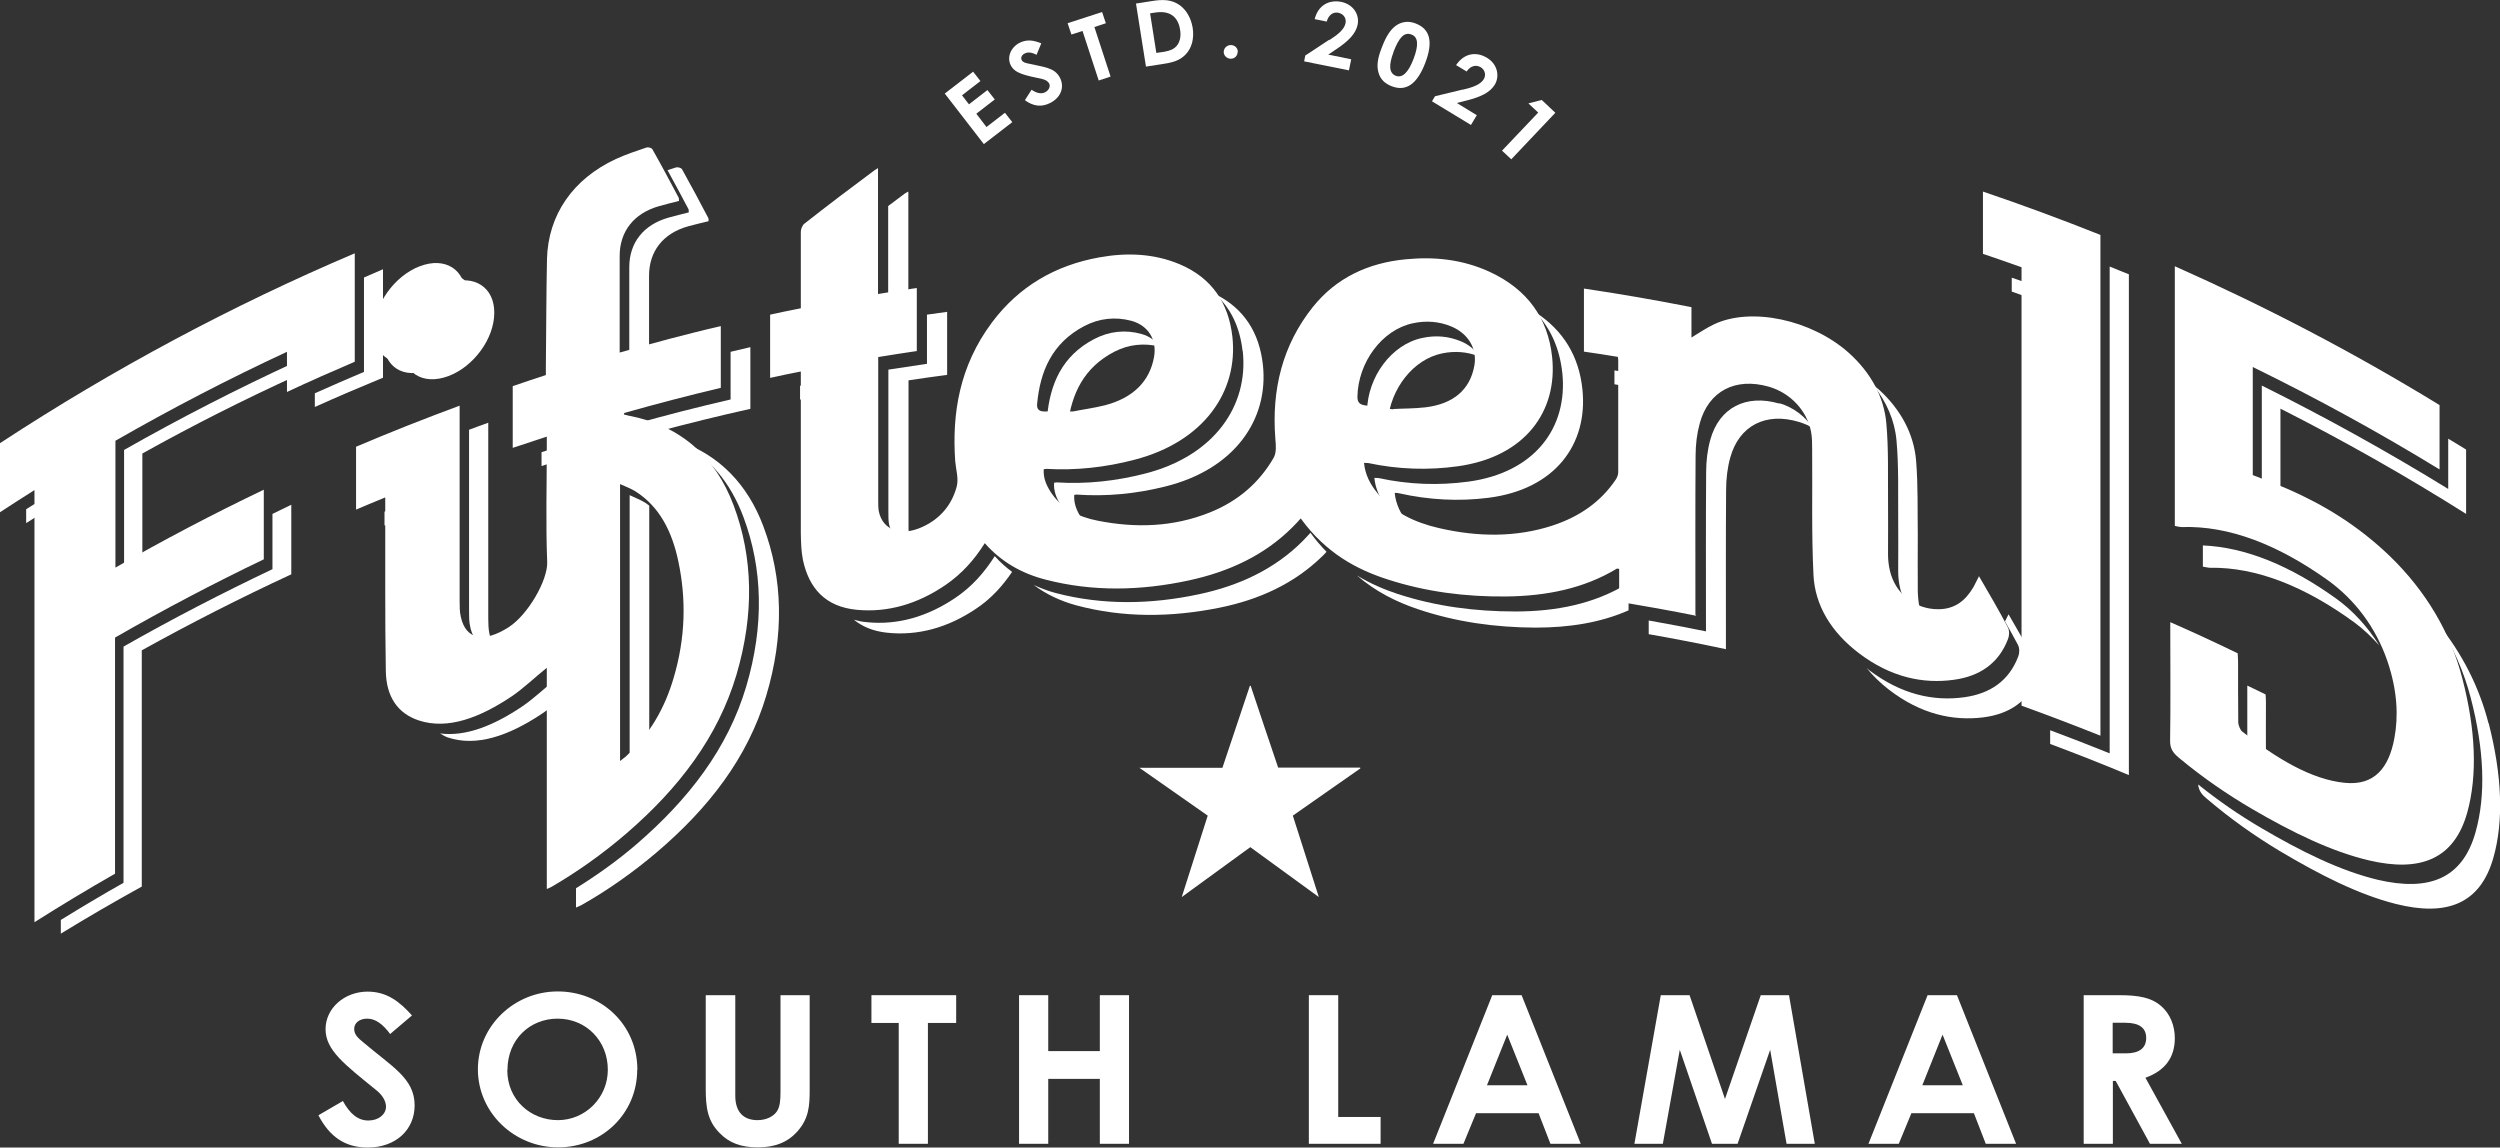 <?xml version="1.0" encoding="UTF-8"?>
<svg xmlns="http://www.w3.org/2000/svg" width="122" height="56" viewBox="0 0 122 56" fill="none">
  <rect x="0" y="0" width="122" height="56" fill="#333333" stroke="none"/>
  <g clip-path="url(#clip0_2004_1032)">
    <path d="M21.888 13.826C23.128 13.368 24.13 14.018 24.121 15.264C24.121 16.527 23.11 17.901 21.869 18.358C20.629 18.816 19.637 18.194 19.646 16.921C19.655 15.657 20.629 14.284 21.888 13.817V13.826Z" fill="white"></path>
    <path d="M67.06 20.464C67.28 20.501 67.492 20.529 67.722 20.565C67.85 18.981 68.962 17.525 70.395 17.241C70.993 17.122 71.59 17.159 72.187 17.397C71.994 17.086 71.7 16.829 71.314 16.665C70.689 16.399 70.046 16.353 69.412 16.491C67.905 16.802 66.738 18.395 66.711 20.061C66.711 20.336 66.83 20.437 67.06 20.474V20.464Z" fill="white"></path>
    <path d="M60.646 17.131C60.94 19.796 59.259 22.25 55.877 23.111C54.453 23.477 53.01 23.633 51.568 23.541C51.531 23.541 51.503 23.55 51.439 23.559C51.411 23.971 51.558 24.319 51.761 24.64C52.119 25.207 52.633 25.583 53.24 25.821C53.056 25.647 52.891 25.464 52.744 25.235C52.541 24.914 52.395 24.567 52.422 24.154C52.486 24.145 52.523 24.127 52.551 24.136C53.993 24.237 55.436 24.099 56.86 23.742C60.242 22.909 61.923 20.474 61.629 17.8C61.455 16.243 60.72 15.053 59.295 14.348C60.076 15.044 60.508 15.987 60.637 17.122L60.646 17.131Z" fill="white"></path>
    <path d="M51.457 20.712C51.669 20.712 51.88 20.712 52.11 20.712C52.294 19.228 52.882 17.937 54.389 17.159C55.087 16.802 55.84 16.729 56.585 16.912C56.392 16.628 56.098 16.408 55.703 16.298C54.922 16.079 54.131 16.161 53.396 16.546C51.816 17.37 51.246 18.752 51.099 20.327C51.071 20.611 51.209 20.703 51.467 20.703L51.457 20.712Z" fill="white"></path>
    <path d="M76.24 18.184C76.524 20.858 74.907 23.065 71.654 23.504C70.212 23.697 68.751 23.651 67.28 23.33C67.225 23.321 67.17 23.33 67.069 23.321C67.124 23.898 67.372 24.383 67.74 24.823C68.126 25.29 68.585 25.647 69.091 25.922C68.971 25.802 68.843 25.693 68.732 25.555C68.374 25.116 68.117 24.631 68.061 24.054C68.153 24.054 68.218 24.054 68.273 24.072C69.743 24.402 71.204 24.475 72.638 24.292C75.89 23.88 77.498 21.682 77.223 19.009C77.057 17.388 76.295 16.124 74.925 15.236C75.679 16.023 76.111 17.012 76.24 18.194V18.184Z" fill="white"></path>
    <path d="M92.55 21.508C92.66 22.744 92.623 23.953 92.632 25.171C92.642 26.086 92.632 26.993 92.632 27.899C92.632 28.156 92.66 28.421 92.724 28.696C92.89 29.41 93.34 29.969 93.928 30.289C93.827 30.097 93.735 29.886 93.68 29.657C93.616 29.392 93.597 29.117 93.588 28.861C93.579 27.945 93.588 27.039 93.588 26.132C93.57 24.914 93.606 23.706 93.505 22.47C93.395 21.188 92.77 19.988 91.677 18.999C91.594 18.926 91.502 18.862 91.41 18.789C92.072 19.613 92.467 20.538 92.55 21.508Z" fill="white"></path>
    <path d="M83.049 17.269C83.398 17.067 83.701 16.866 84.023 16.701V16.665C83.692 16.591 83.37 16.536 83.049 16.472V17.278V17.269Z" fill="white"></path>
    <path d="M78.785 18.084V18.752C79.024 18.789 79.244 18.835 79.474 18.871C79.474 18.697 79.474 18.532 79.474 18.358C79.474 18.313 79.474 18.267 79.456 18.184C79.235 18.148 79.005 18.111 78.785 18.075V18.084Z" fill="white"></path>
    <path d="M86.834 19.695C85.199 19.219 83.894 19.897 83.462 21.462C83.324 21.957 83.26 22.506 83.26 23.047C83.242 25.491 83.251 27.945 83.251 30.39V30.811C82.304 30.619 81.385 30.445 80.457 30.28V30.948C81.716 31.168 82.938 31.406 84.225 31.681V31.26C84.225 28.806 84.216 26.361 84.234 23.916C84.234 23.376 84.298 22.827 84.436 22.332C84.868 20.767 86.173 20.098 87.799 20.593C88.038 20.666 88.268 20.767 88.479 20.895C88.102 20.327 87.523 19.878 86.834 19.677V19.695Z" fill="white"></path>
    <path d="M79.483 28.522C79.428 28.522 79.382 28.494 79.364 28.513C77.783 29.465 75.955 29.84 73.952 29.84C72.013 29.84 70.092 29.602 68.19 28.98C67.529 28.76 66.867 28.476 66.215 28.082C67.152 28.888 68.172 29.383 69.173 29.721C71.066 30.362 72.996 30.619 74.926 30.628C76.57 30.628 78.105 30.39 79.474 29.785V28.522H79.483Z" fill="white"></path>
    <path d="M45.236 17.754C44.621 17.846 44.014 17.937 43.353 18.038V18.386C43.353 20.602 43.353 22.817 43.353 25.024C43.353 25.207 43.353 25.39 43.38 25.555C43.509 26.178 43.95 26.526 44.556 26.544C44.474 26.407 44.4 26.26 44.364 26.077C44.327 25.903 44.336 25.72 44.336 25.546C44.336 23.33 44.336 21.114 44.336 18.908V18.56C44.998 18.459 45.604 18.377 46.22 18.294V15.218C45.889 15.264 45.567 15.309 45.236 15.355V17.754Z" fill="white"></path>
    <path d="M63.954 25.995C63.816 26.141 63.688 26.288 63.541 26.434C62.172 27.789 60.453 28.586 58.514 28.998C56.153 29.502 53.81 29.538 51.531 28.943C51.145 28.842 50.796 28.705 50.447 28.549C51.053 28.998 51.742 29.328 52.514 29.538C54.793 30.152 57.136 30.133 59.507 29.657C61.446 29.264 63.155 28.485 64.533 27.139C64.606 27.075 64.671 26.993 64.735 26.929C64.469 26.654 64.202 26.352 63.954 26.004V25.995Z" fill="white"></path>
    <path d="M99.423 32.487C98.991 31.653 98.513 30.838 98.017 29.978C97.953 30.106 97.897 30.216 97.842 30.326C98.063 30.71 98.274 31.086 98.476 31.47C98.568 31.644 98.55 31.901 98.486 32.047C98.035 33.228 97.117 33.851 95.858 34.025C94.351 34.236 92.779 33.888 91.217 32.706C91.171 32.67 91.135 32.633 91.089 32.596C91.392 32.972 91.759 33.329 92.173 33.65C93.726 34.849 95.297 35.197 96.804 35.005C98.063 34.84 98.982 34.226 99.432 33.054C99.487 32.899 99.506 32.642 99.423 32.477V32.487Z" fill="white"></path>
    <path d="M43.343 14.971C43.674 14.916 43.996 14.87 44.327 14.824V9.349C44.244 9.394 44.198 9.413 44.161 9.44C43.886 9.642 43.619 9.852 43.343 10.054V14.971Z" fill="white"></path>
    <path d="M48.544 27.139C48.039 27.936 47.432 28.623 46.651 29.154C45.282 30.088 43.812 30.518 42.296 30.362C42.066 30.344 41.864 30.298 41.671 30.243C42.085 30.582 42.608 30.802 43.279 30.875C44.795 31.04 46.266 30.628 47.635 29.703C48.351 29.227 48.912 28.614 49.39 27.909C49.087 27.68 48.802 27.432 48.544 27.139Z" fill="white"></path>
    <path d="M39.567 19.164V18.725C39.383 18.761 39.218 18.798 39.043 18.825V19.503C39.218 19.466 39.392 19.43 39.567 19.402C39.567 19.32 39.567 19.247 39.567 19.164Z" fill="white"></path>
    <path d="M33.604 10.218C33.604 10.218 33.604 10.283 33.613 10.365C33.282 10.447 32.951 10.53 32.62 10.621C31.398 10.969 30.709 11.848 30.709 13.039C30.709 14.485 30.709 15.941 30.709 17.388V17.754C31.04 17.663 31.352 17.58 31.674 17.498C31.674 16.152 31.674 14.806 31.674 13.451C31.674 12.26 32.363 11.381 33.585 11.043C33.916 10.951 34.238 10.878 34.578 10.795C34.578 10.713 34.578 10.676 34.569 10.649C34.146 9.843 33.723 9.046 33.282 8.259C33.236 8.186 33.071 8.14 32.97 8.177C32.841 8.222 32.703 8.259 32.575 8.305C32.924 8.937 33.264 9.578 33.604 10.218Z" fill="white"></path>
    <path d="M36.627 16.939C36.296 17.012 35.984 17.095 35.653 17.168V19.494C34.063 19.86 32.492 20.263 30.93 20.703C30.93 20.73 30.921 20.748 30.911 20.776C30.985 20.794 31.058 20.812 31.132 20.831C31.463 20.895 31.775 20.977 32.069 21.069C33.576 20.666 35.092 20.29 36.618 19.952V16.939H36.627Z" fill="white"></path>
    <path d="M30.727 24.163V37.687C30.838 37.596 30.911 37.55 30.976 37.495C31.242 37.257 31.463 37.01 31.683 36.753C31.683 32.734 31.683 28.742 31.683 24.676C31.619 24.63 31.555 24.576 31.481 24.53C31.261 24.392 31.012 24.301 30.727 24.163Z" fill="white"></path>
    <path d="M27.144 22.515C27.144 22.442 27.144 22.369 27.144 22.286V21.838C26.896 21.92 26.666 21.993 26.427 22.067V22.744C26.666 22.662 26.905 22.589 27.144 22.515Z" fill="white"></path>
    <path d="M37.252 25.683C36.489 23.651 35.12 22.222 33.163 21.536C34.605 22.305 35.653 23.55 36.278 25.226C37.224 27.753 37.297 30.527 36.415 33.503C35.515 36.525 33.613 38.997 31.067 41.194C30.13 42 29.138 42.705 28.109 43.346V44.289C28.219 44.234 28.292 44.216 28.357 44.179C29.652 43.447 30.875 42.586 32.032 41.606C34.587 39.436 36.489 36.973 37.389 33.961C38.281 30.994 38.207 28.22 37.252 25.683Z" fill="white"></path>
    <path d="M27.153 33.118C26.574 33.585 26.041 34.098 25.471 34.483C24.093 35.407 22.733 35.957 21.474 35.792C21.594 35.856 21.704 35.939 21.842 35.984C23.257 36.461 24.828 35.902 26.418 34.849C26.666 34.684 26.914 34.492 27.153 34.29V33.128V33.118Z" fill="white"></path>
    <path d="M19.26 25.189C19.26 25.061 19.26 24.924 19.26 24.768C19.095 24.832 18.929 24.905 18.764 24.969V25.647C18.929 25.583 19.095 25.509 19.26 25.445C19.26 25.363 19.26 25.281 19.26 25.189Z" fill="white"></path>
    <path d="M22.89 20.986C22.89 23.935 22.89 26.883 22.89 29.831C22.89 30.088 22.89 30.353 22.945 30.582C23.101 31.324 23.551 31.644 24.167 31.562C24.038 31.397 23.946 31.186 23.882 30.921C23.836 30.692 23.827 30.426 23.827 30.17C23.827 27.13 23.827 24.081 23.827 21.032V20.629C23.505 20.739 23.202 20.858 22.88 20.977L22.89 20.986Z" fill="white"></path>
    <path d="M107.5 27.652C107.629 27.67 107.748 27.707 107.849 27.707C110.128 27.67 112.499 28.632 114.888 30.371C115.338 30.701 115.733 31.086 116.11 31.498C115.54 30.591 114.833 29.804 113.987 29.199C111.791 27.625 109.613 26.709 107.5 26.617V27.643V27.652Z" fill="white"></path>
    <path d="M109.861 36.598C110.1 36.79 110.339 36.964 110.578 37.138C110.569 36.177 110.578 35.224 110.578 34.263C110.578 34.144 110.569 34.016 110.56 33.888C110.257 33.741 109.962 33.594 109.668 33.457C109.668 34.355 109.668 35.243 109.668 36.149C109.668 36.268 109.77 36.525 109.861 36.598Z" fill="white"></path>
    <path d="M121.439 35.297C120.989 33.53 120.153 31.891 118.977 30.436C119.703 31.562 120.245 32.78 120.576 34.071C121.228 36.579 121.32 38.795 120.805 40.617C120.162 42.906 118.508 43.511 116.036 42.934C114.199 42.494 112.297 41.551 110.349 40.407C109.301 39.793 108.272 39.088 107.27 38.282C107.298 38.566 107.426 38.759 107.684 38.969C108.842 39.958 110.036 40.8 111.258 41.533C113.197 42.687 115.099 43.657 116.928 44.115C119.381 44.728 121.035 44.133 121.678 41.853C122.193 40.041 122.092 37.816 121.449 35.297H121.439Z" fill="white"></path>
    <path d="M120.346 21.939C120.061 21.755 119.767 21.59 119.473 21.407V23.861C116.496 22.03 113.473 20.354 110.376 18.816V24.09C110.679 24.209 110.982 24.328 111.286 24.447V19.942C114.373 21.508 117.387 23.211 120.346 25.079V21.939Z" fill="white"></path>
    <path d="M14.445 17.653C11.587 18.972 8.812 20.391 6.055 21.957V28.146C6.349 27.982 6.653 27.826 6.947 27.661V22.131C9.409 20.757 11.899 19.503 14.445 18.34V17.663V17.653Z" fill="white"></path>
    <path d="M2.095 24.337C1.819 24.511 1.544 24.685 1.277 24.85V25.528C1.553 25.354 1.819 25.18 2.095 25.015V24.337Z" fill="white"></path>
    <path d="M17.762 13.551V18.148C16.963 18.487 16.163 18.834 15.364 19.192V19.86C16.485 19.356 17.578 18.889 18.69 18.432V13.139C18.378 13.268 18.075 13.414 17.762 13.542V13.551Z" fill="white"></path>
    <path d="M13.305 27.771C10.861 28.934 8.445 30.179 6.028 31.553V43.081C4.99 43.666 3.979 44.271 2.968 44.893V45.562C4.282 44.756 5.578 44.005 6.919 43.264V31.736C9.345 30.39 11.762 29.163 14.215 28.027V24.631C13.903 24.777 13.609 24.933 13.296 25.079V27.78L13.305 27.771Z" fill="white"></path>
    <path d="M99.101 13.881C98.789 13.762 98.477 13.652 98.173 13.551V14.229C98.486 14.339 98.789 14.449 99.101 14.559V13.881Z" fill="white"></path>
    <path d="M102.952 13.011V36.763C101.996 36.378 101.031 36.003 100.048 35.636V36.305C101.362 36.799 102.63 37.294 103.889 37.825V13.386C103.576 13.258 103.264 13.139 102.961 13.011H102.952Z" fill="white"></path>
    <path d="M20.951 13.505C22.191 13.029 23.183 13.68 23.183 14.925C23.183 16.188 22.173 17.571 20.932 18.047C19.692 18.523 18.708 17.901 18.718 16.628C18.727 15.364 19.701 13.982 20.951 13.505Z" fill="white"></path>
    <path d="M82.782 30.051C81.505 29.795 80.273 29.575 79.015 29.364V27.762C78.96 27.762 78.914 27.734 78.895 27.753C77.306 28.714 75.477 29.09 73.474 29.108C71.535 29.126 69.605 28.888 67.712 28.275C66.233 27.799 64.708 27.002 63.476 25.299C63.339 25.445 63.21 25.601 63.063 25.738C61.694 27.103 59.975 27.899 58.037 28.32C55.675 28.833 53.332 28.879 51.053 28.293C49.858 27.991 48.857 27.414 48.057 26.507C47.552 27.313 46.946 27.991 46.165 28.531C44.795 29.474 43.325 29.904 41.809 29.758C40.284 29.611 39.475 28.714 39.181 27.313C39.098 26.901 39.089 26.462 39.08 26.022C39.08 23.541 39.08 21.059 39.08 18.569V18.129C38.556 18.23 38.078 18.331 37.582 18.441V15.355C38.078 15.245 38.566 15.145 39.08 15.044V13.67C39.08 12.883 39.08 12.095 39.08 11.308C39.08 11.189 39.154 10.997 39.245 10.923C40.385 10.026 41.533 9.156 42.682 8.305C42.719 8.277 42.765 8.259 42.847 8.204V14.348C43.491 14.238 44.106 14.146 44.74 14.055V17.131C44.125 17.223 43.518 17.314 42.857 17.424V17.772C42.857 19.988 42.857 22.204 42.857 24.411C42.857 24.594 42.857 24.777 42.884 24.942C43.068 25.866 43.95 26.196 44.998 25.72C45.898 25.317 46.459 24.612 46.688 23.742C46.789 23.349 46.652 22.927 46.615 22.515C46.45 20.162 46.826 17.864 48.398 15.749C49.721 13.973 51.503 12.947 53.635 12.562C54.995 12.315 56.309 12.37 57.559 12.892C59.148 13.56 59.957 14.796 60.141 16.436C60.435 19.1 58.753 21.554 55.372 22.433C53.948 22.808 52.505 22.964 51.062 22.881C51.026 22.881 50.998 22.891 50.934 22.9C50.906 23.312 51.053 23.66 51.255 23.98C51.77 24.795 52.588 25.216 53.562 25.409C55.409 25.775 57.255 25.729 59.066 24.997C60.426 24.447 61.455 23.55 62.153 22.341C62.3 22.085 62.264 21.719 62.236 21.398C62.052 19.027 62.576 16.838 64.083 14.961C65.213 13.56 66.766 12.828 68.595 12.654C69.991 12.517 71.379 12.654 72.72 13.277C74.54 14.128 75.541 15.529 75.743 17.415C76.028 20.089 74.411 22.296 71.149 22.753C69.706 22.955 68.245 22.909 66.775 22.598C66.72 22.588 66.665 22.598 66.564 22.588C66.619 23.165 66.867 23.642 67.235 24.081C68.007 25.015 69.054 25.5 70.203 25.766C72.123 26.214 73.998 26.224 75.762 25.647C77.076 25.216 78.114 24.493 78.849 23.404C78.914 23.303 78.969 23.174 78.969 23.046C78.969 21.224 78.969 19.402 78.969 17.589C78.969 17.543 78.969 17.498 78.95 17.415C78.408 17.324 77.866 17.241 77.296 17.159V14.082C79.042 14.339 80.77 14.641 82.543 14.989V16.472C82.938 16.234 83.278 15.996 83.655 15.822C85.465 14.97 88.406 15.602 90.216 17.214C91.309 18.194 91.943 19.384 92.054 20.666C92.164 21.902 92.127 23.11 92.136 24.328C92.145 25.244 92.136 26.15 92.136 27.057C92.136 27.313 92.164 27.579 92.228 27.853C92.495 28.989 93.46 29.73 94.581 29.73C95.407 29.73 95.913 29.3 96.281 28.687C96.382 28.522 96.455 28.339 96.575 28.119C97.071 28.971 97.549 29.785 97.98 30.61C98.072 30.783 98.054 31.04 97.99 31.186C97.539 32.367 96.621 32.999 95.352 33.173C93.845 33.384 92.265 33.054 90.712 31.873C89.361 30.848 88.571 29.538 88.498 28.064C88.397 25.995 88.452 23.962 88.433 21.911C88.433 21.627 88.433 21.343 88.378 21.059C88.176 20.034 87.367 19.173 86.32 18.871C84.684 18.404 83.379 19.082 82.948 20.657C82.81 21.16 82.745 21.7 82.745 22.241C82.727 24.685 82.736 27.139 82.736 29.584V30.005L82.782 30.051ZM52.358 20.08C52.808 19.988 53.369 19.915 53.92 19.778C55.289 19.421 56.107 18.615 56.318 17.415C56.465 16.591 56.043 15.886 55.216 15.657C54.435 15.447 53.644 15.529 52.909 15.914C51.329 16.747 50.759 18.129 50.612 19.704C50.584 19.988 50.722 20.08 50.98 20.08C51.402 20.08 51.816 20.08 52.358 20.08ZM67.988 19.961C68.448 19.933 69.008 19.942 69.559 19.878C70.928 19.713 71.737 19.018 71.948 17.846C72.096 17.04 71.664 16.289 70.846 15.941C70.221 15.675 69.578 15.639 68.944 15.776C67.437 16.097 66.27 17.69 66.242 19.366C66.242 19.64 66.362 19.741 66.591 19.778C67.023 19.842 67.455 19.897 67.997 19.979L67.988 19.961Z" fill="white"></path>
    <path d="M26.684 21.307C26.096 21.499 25.572 21.673 25.021 21.856V18.844C25.554 18.66 26.078 18.486 26.638 18.303C26.638 18.148 26.638 18.029 26.638 17.91C26.657 16.152 26.657 14.403 26.693 12.636C26.749 10.502 27.943 8.735 30.066 7.755C30.544 7.536 31.04 7.371 31.527 7.206C31.628 7.169 31.793 7.206 31.839 7.288C32.28 8.067 32.703 8.863 33.126 9.66C33.135 9.687 33.126 9.724 33.135 9.806C32.804 9.889 32.473 9.971 32.152 10.063C30.93 10.411 30.24 11.299 30.24 12.489C30.24 13.936 30.24 15.392 30.24 16.838V17.205C31.086 16.967 31.894 16.738 32.703 16.527C33.521 16.317 34.329 16.106 35.175 15.914V18.926C33.585 19.302 32.023 19.713 30.461 20.153C30.461 20.18 30.452 20.199 30.442 20.226C30.516 20.245 30.59 20.263 30.663 20.281C33.19 20.757 34.908 22.277 35.8 24.658C36.746 27.176 36.819 29.95 35.937 32.935C35.037 35.957 33.144 38.447 30.59 40.654C29.432 41.652 28.21 42.522 26.923 43.273C26.859 43.309 26.794 43.337 26.684 43.383V32.587C26.105 33.054 25.572 33.567 25.003 33.961C23.413 35.032 21.851 35.618 20.445 35.16C19.407 34.821 18.846 33.997 18.828 32.743C18.782 30.078 18.809 27.377 18.8 24.695C18.8 24.566 18.8 24.429 18.8 24.273C18.304 24.475 17.854 24.667 17.376 24.869V21.801C19.03 21.096 20.702 20.437 22.43 19.796V20.199C22.43 23.248 22.43 26.288 22.43 29.337C22.43 29.593 22.43 29.859 22.485 30.088C22.724 31.223 23.615 31.379 24.819 30.61C25.775 29.996 26.739 28.302 26.703 27.423C26.629 25.564 26.684 23.651 26.684 21.765V21.316V21.307ZM30.259 37.138C30.369 37.046 30.442 37.001 30.507 36.946C31.729 35.838 32.446 34.528 32.868 33.1C33.466 31.095 33.484 29.209 33.107 27.414C32.804 25.958 32.197 24.731 31.012 23.98C30.792 23.843 30.544 23.751 30.259 23.623V37.147V37.138Z" fill="white"></path>
    <path d="M105.91 30.362C107.041 30.857 108.106 31.351 109.2 31.882C109.2 32.011 109.218 32.139 109.218 32.258C109.218 33.256 109.218 34.254 109.227 35.261C109.227 35.38 109.329 35.636 109.42 35.7C111.102 37.019 112.784 38.035 114.41 38.2C115.88 38.356 116.579 37.459 116.845 36.03C117.047 34.95 116.992 33.723 116.523 32.313C115.954 30.619 114.906 29.245 113.555 28.284C111.157 26.581 108.777 25.647 106.48 25.72C106.379 25.72 106.259 25.693 106.131 25.665C106.131 21.417 106.131 17.223 106.131 12.993C110.541 14.952 114.851 17.195 119.05 19.768V22.909C116.073 21.087 113.041 19.43 109.935 17.91V23.184C110.523 23.413 111.102 23.632 111.681 23.88C113.381 24.631 115.044 25.619 116.634 27.148C118.38 28.842 119.583 30.866 120.162 33.109C120.815 35.618 120.906 37.834 120.401 39.656C119.758 41.945 118.095 42.568 115.623 41.991C113.785 41.56 111.874 40.627 109.926 39.491C108.704 38.777 107.5 37.953 106.333 36.982C106.039 36.735 105.901 36.534 105.901 36.167C105.929 34.373 105.91 32.551 105.91 30.747V30.353V30.362Z" fill="white"></path>
    <path d="M5.605 42.641C4.273 43.401 2.986 44.179 1.682 45.003C1.682 37.989 1.682 30.967 1.682 23.916C1.103 24.282 0.561 24.63 0 24.997C0 23.861 0 22.753 0 21.627C5.55 17.992 11.33 14.906 17.312 12.361V17.653C16.2 18.129 15.116 18.606 14.004 19.128V17.168C11.146 18.496 8.38 19.933 5.633 21.508V27.698C7.994 26.343 10.402 25.079 12.873 23.898V27.295C10.429 28.467 8.022 29.73 5.614 31.113V42.641H5.605Z" fill="white"></path>
    <path d="M98.642 13.039C97.999 12.81 97.392 12.599 96.768 12.388V9.349C98.688 9.999 100.59 10.704 102.501 11.464C102.501 19.604 102.501 27.744 102.501 35.902C101.233 35.398 99.965 34.913 98.651 34.437C98.651 27.313 98.651 20.19 98.651 13.029L98.642 13.039Z" fill="white"></path>
    <path d="M20.491 12.993C21.723 12.517 22.724 13.158 22.715 14.403C22.715 15.666 21.704 17.049 20.464 17.534C19.223 18.01 18.24 17.397 18.249 16.124C18.258 14.861 19.232 13.478 20.482 12.993H20.491Z" fill="white"></path>
    <path d="M16.733 53.729C17.073 54.352 17.468 54.681 17.973 54.681C18.479 54.681 18.837 54.379 18.837 54.004C18.837 53.738 18.663 53.436 18.359 53.198C16.806 51.935 15.887 51.248 15.887 50.222C15.887 49.197 16.816 48.391 17.937 48.391C18.883 48.391 19.508 48.886 20.105 49.554L19.039 50.46C18.681 49.975 18.323 49.71 17.918 49.71C17.541 49.71 17.284 49.92 17.284 50.213C17.284 50.506 17.505 50.68 17.725 50.863C19.122 52.054 20.234 52.621 20.234 53.94C20.234 55.148 19.297 56 17.946 56C16.852 56 16.09 55.487 15.538 54.425L16.733 53.729Z" fill="white"></path>
    <path d="M31.095 52.209C31.095 54.343 29.377 55.991 27.236 55.991C25.095 55.991 23.321 54.297 23.321 52.182C23.321 50.067 25.095 48.382 27.217 48.382C29.34 48.382 31.104 49.993 31.104 52.209H31.095ZM24.755 52.209C24.755 53.684 25.903 54.663 27.227 54.663C28.55 54.663 29.662 53.583 29.662 52.2C29.662 50.818 28.632 49.71 27.208 49.71C25.867 49.71 24.764 50.717 24.764 52.218L24.755 52.209Z" fill="white"></path>
    <path d="M34.458 48.565H35.882V53.473C35.882 54.26 36.278 54.663 36.967 54.663C37.371 54.663 37.739 54.498 37.913 54.233C38.069 54.004 38.088 53.665 38.088 53.281V48.565H39.512V53.18C39.512 53.976 39.475 54.581 38.906 55.222C38.428 55.753 37.803 55.991 36.985 55.991C36.167 55.991 35.597 55.78 35.129 55.304C34.522 54.7 34.44 54.041 34.44 53.107V48.574L34.458 48.565Z" fill="white"></path>
    <path d="M42.526 48.565H46.661V49.92H45.282V55.817H43.858V49.92H42.526V48.565Z" fill="white"></path>
    <path d="M49.73 48.565H51.154V51.294H53.672V48.565H55.096V55.817H53.672V52.649H51.154V55.817H49.73V48.565Z" fill="white"></path>
    <path d="M63.881 48.565H65.305V54.508H67.373V55.817H63.872V48.565H63.881Z" fill="white"></path>
    <path d="M72.822 48.565H74.255L77.14 55.817H75.661L75.082 54.324H72.031L71.416 55.817H69.936L72.822 48.565ZM73.557 50.479L72.564 52.96H74.54L73.547 50.479H73.557Z" fill="white"></path>
    <path d="M81.055 48.565H82.451L84.179 53.629L85.925 48.565H87.303L88.562 55.817H87.184L86.384 51.23L84.794 55.817H83.545L81.974 51.23L81.147 55.817H79.759L81.046 48.565H81.055Z" fill="white"></path>
    <path d="M94.066 48.565H95.499L98.385 55.817H96.905L96.326 54.324H93.276L92.66 55.817H91.181L94.066 48.565ZM94.801 50.479L93.809 52.96H95.784L94.792 50.479H94.801Z" fill="white"></path>
    <path d="M101.674 48.565H103.411C104.357 48.565 105.028 48.675 105.524 49.151C105.901 49.508 106.131 50.048 106.131 50.662C106.131 51.614 105.644 52.255 104.697 52.594L106.471 55.817H104.918L103.246 52.749H103.108V55.817H101.684V48.565H101.674ZM103.099 51.404H103.751C104.394 51.404 104.734 51.147 104.734 50.653C104.734 50.158 104.394 49.911 103.714 49.911H103.099V51.394V51.404Z" fill="white"></path>
    <path d="M57.669 43.776C58.101 42.421 58.514 41.121 58.937 39.803C57.834 39.033 56.741 38.264 55.602 37.468H59.654C60.104 36.122 60.545 34.794 60.995 33.466C61.005 33.466 61.023 33.466 61.032 33.466C61.473 34.794 61.923 36.122 62.374 37.459H66.371L66.389 37.495C65.296 38.264 64.202 39.024 63.09 39.803C63.504 41.112 63.927 42.412 64.359 43.776C63.219 42.943 62.126 42.147 61.014 41.341C59.911 42.147 58.809 42.943 57.669 43.776Z" fill="white"></path>
    <path d="M46.1 4.569L47.488 3.498L47.846 3.955L46.946 4.651L47.286 5.091L48.186 4.395L48.545 4.853L47.644 5.549L48.14 6.199L49.041 5.503L49.399 5.961L48.012 7.032L46.1 4.56V4.569Z" fill="white"></path>
    <path d="M50.336 4.377C50.594 4.551 50.805 4.596 50.998 4.505C51.182 4.413 51.274 4.221 51.2 4.075C51.145 3.974 51.026 3.891 50.86 3.855C50.015 3.672 49.528 3.589 49.326 3.186C49.123 2.793 49.326 2.307 49.758 2.088C50.125 1.905 50.456 1.969 50.814 2.115L50.584 2.674C50.355 2.555 50.162 2.527 50.006 2.61C49.859 2.683 49.803 2.811 49.859 2.93C49.914 3.04 50.033 3.067 50.153 3.095C50.925 3.278 51.457 3.278 51.724 3.791C51.963 4.258 51.77 4.761 51.246 5.027C50.823 5.237 50.428 5.192 50.015 4.889L50.336 4.386V4.377Z" fill="white"></path>
    <path d="M52.092 1.135L53.782 0.586L53.966 1.135L53.406 1.318L54.196 3.736L53.617 3.928L52.827 1.511L52.285 1.685L52.101 1.135H52.092Z" fill="white"></path>
    <path d="M55.427 0.174L56.19 0.055C56.75 -0.037 57.154 -0.027 57.55 0.238C57.88 0.467 58.119 0.861 58.202 1.355C58.285 1.886 58.156 2.353 57.853 2.664C57.531 2.994 57.154 3.058 56.695 3.131L55.923 3.25L55.436 0.174H55.427ZM56.125 0.65L56.429 2.582L56.75 2.536C57.081 2.481 57.311 2.408 57.467 2.179C57.586 2.005 57.642 1.74 57.586 1.438C57.485 0.797 57.063 0.504 56.373 0.613L56.125 0.65Z" fill="white"></path>
    <path d="M60.398 2.527C60.398 2.71 60.26 2.866 60.067 2.866C59.874 2.866 59.718 2.719 59.718 2.536C59.718 2.353 59.865 2.207 60.058 2.198C60.251 2.198 60.398 2.335 60.407 2.518L60.398 2.527Z" fill="white"></path>
    <path d="M64.882 1.95C65.323 1.666 65.608 1.419 65.663 1.126C65.709 0.897 65.572 0.678 65.314 0.623C65.048 0.568 64.827 0.742 64.745 1.053L64.156 0.934C64.322 0.266 64.846 -0.027 65.452 0.092C66.068 0.22 66.353 0.742 66.251 1.209C66.16 1.648 65.801 2.005 65.241 2.381L64.818 2.664L65.939 2.893L65.829 3.434L63.642 2.994L63.697 2.71L64.864 1.941L64.882 1.95Z" fill="white"></path>
    <path d="M69.55 3.077C69.155 4.102 68.622 4.477 67.924 4.212C67.593 4.084 67.382 3.891 67.281 3.58C67.161 3.214 67.235 2.811 67.437 2.307C67.648 1.749 67.887 1.373 68.218 1.19C68.484 1.044 68.778 1.026 69.082 1.145C69.798 1.419 69.945 2.051 69.55 3.077ZM68.007 2.536C67.758 3.186 67.786 3.571 68.117 3.699C68.439 3.818 68.723 3.543 68.981 2.875C69.238 2.198 69.21 1.804 68.879 1.685C68.512 1.547 68.264 1.85 67.997 2.545L68.007 2.536Z" fill="white"></path>
    <path d="M71.388 4.377C71.894 4.258 72.252 4.12 72.408 3.864C72.528 3.662 72.472 3.406 72.252 3.278C72.022 3.141 71.746 3.223 71.572 3.489L71.057 3.177C71.443 2.6 72.031 2.5 72.564 2.82C73.097 3.141 73.189 3.736 72.941 4.139C72.702 4.523 72.243 4.734 71.59 4.899L71.094 5.027L72.068 5.622L71.783 6.098L69.881 4.944L70.028 4.697L71.388 4.368V4.377Z" fill="white"></path>
    <path d="M75.229 4.871L75.9 5.503L73.75 7.774L73.299 7.352L75.064 5.494L74.586 5.045L75.229 4.88V4.871Z" fill="white"></path>
  </g>
  <defs>
    <clipPath id="clip0_2004_1032">
      <rect width="122" height="56" fill="white"></rect>
    </clipPath>
  </defs>
</svg>
